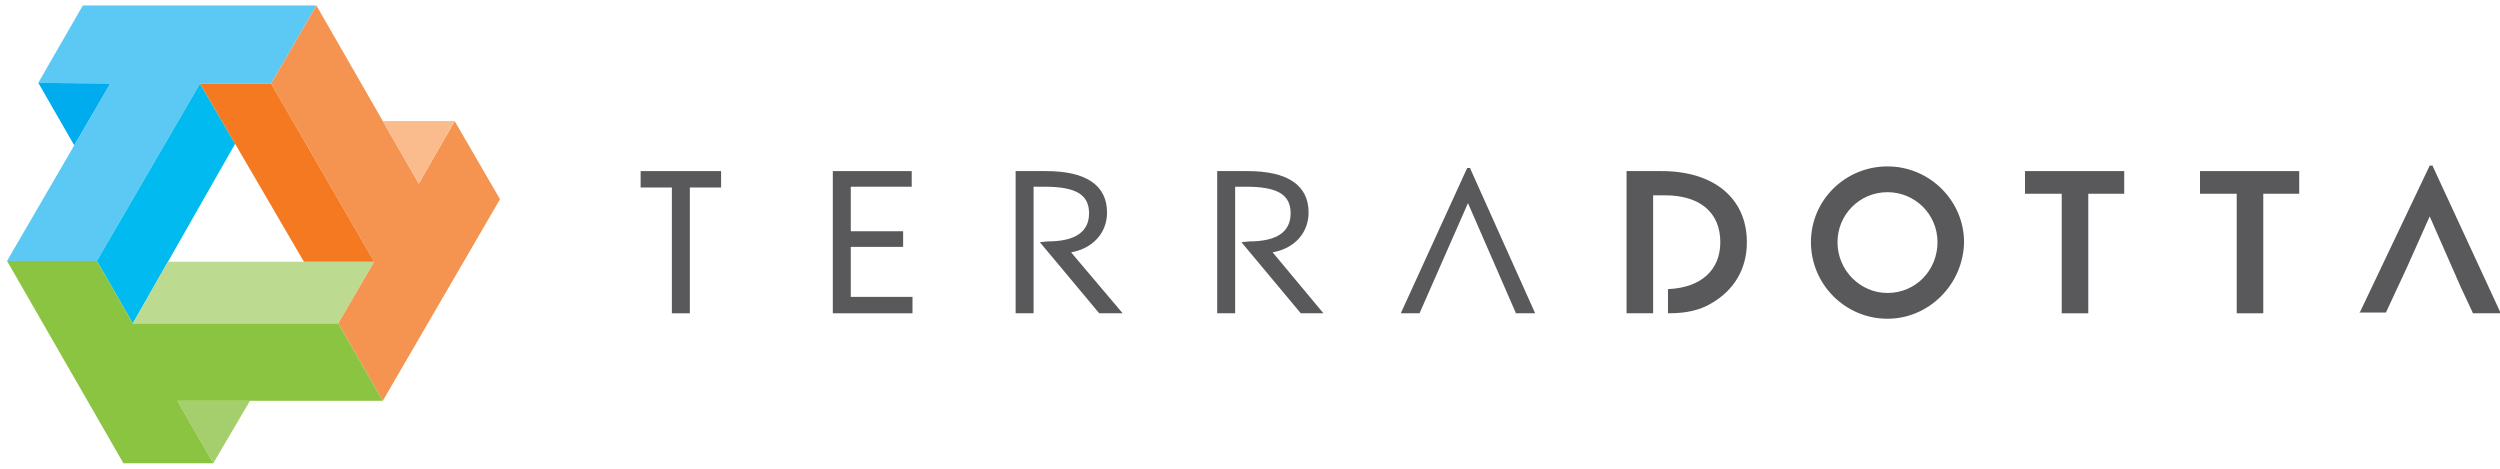 <?xml version="1.0" encoding="utf-8"?>
<!-- Generator: Adobe Illustrator 24.1.3, SVG Export Plug-In . SVG Version: 6.00 Build 0)  -->
<svg version="1.1" id="Layer_2" xmlns="http://www.w3.org/2000/svg" xmlns:xlink="http://www.w3.org/1999/xlink" x="0px" y="0px"
	 viewBox="0 0 320 60" style="enable-background:new 0 0 320 60;" xml:space="preserve">
<style type="text/css">
	.st0{fill:#59595B;}
	.st1{fill:#A5CF6C;}
	.st2{fill:#5BC9F3;}
	.st3{fill:#00ACED;}
	.st4{fill:#00BAF0;}
	.st5{fill:#BCDA90;}
	.st6{fill:#F59451;}
	.st7{fill:#FABC8D;}
	.st8{fill:#F47920;}
	.st9{fill:#8AC440;}
</style>
<g>
	<g>
		<path class="st0" d="M241.6,40.8c-5.4,0-9.8-4.4-9.8-9.8c0-5.4,4.4-9.7,9.8-9.7c5.4,0,9.8,4.4,9.8,9.7
			C251.3,36.4,246.9,40.8,241.6,40.8z M241.6,24.6c-3.6,0-6.4,2.9-6.4,6.4c0,3.6,2.9,6.5,6.4,6.5c3.6,0,6.4-2.9,6.4-6.5
			C248,27.4,245.1,24.6,241.6,24.6z"/>
	</g>
	<g>
		<path class="st0" d="M267.3,40.1h-3.4V24.8h-4.7v-2.9h12.7v2.9h-4.6V40.1z"/>
	</g>
	<g>
		<path class="st0" d="M289.7,40.1h-3.4V24.8h-4.7v-2.9h12.7v2.9h-4.6V40.1z"/>
	</g>
	<g>
		<path class="st0" d="M320.1,40.1h-3.6l0-0.1l-1.5-3.2l-4-9.1l-2.9,6.5l-2.7,5.8h-3.4l0.1-0.1l8.9-18.7h0.4l0,0.1L320.1,40.1z"/>
	</g>
	<g>
		<path class="st0" d="M211.5,40.1h-3.3V21.9h4.5c6.7,0,10.9,3.5,10.9,9.1c0,3.4-1.6,6.1-4.5,7.8c-1.5,0.9-3.2,1.3-5.5,1.3l-0.1,0
			V37l0.1,0c4.1-0.2,6.6-2.4,6.6-6c0-3.8-2.6-6-7.1-6h-1.5V40.1z"/>
	</g>
	<g>
		<g>
			<g>
				<path class="st0" d="M88.4,40.1h-2.4V24h-4v-2.1h10.3V24h-4V40.1z"/>
			</g>
			<g>
				<path class="st0" d="M116.8,40.1h-10.2V21.9h10.1v2h-7.8v5.7h6.7v2h-6.7V38h7.9V40.1z"/>
			</g>
		</g>
		<g>
			<g>
				<path class="st0" d="M143.7,40.1h-3l0,0l-7.6-9.1l1-0.1c3.5,0,5.3-1.2,5.3-3.6c0-2.4-1.7-3.4-5.7-3.4h-1.4v16.2h-2.3V21.9h3.9
					c5.1,0,7.8,1.8,7.8,5.3c0,2.6-1.8,4.6-4.6,5.1L143.7,40.1z"/>
			</g>
		</g>
		<g>
			<g>
				<path class="st0" d="M169.4,40.1h-2.9l0,0l-7.6-9.1l1-0.1c3.5,0,5.3-1.2,5.3-3.6c0-2.4-1.7-3.4-5.7-3.4h-1.4v16.2h-2.3V21.9h3.9
					c5.1,0,7.8,1.8,7.8,5.3c0,2.6-1.8,4.6-4.6,5.1L169.4,40.1z"/>
			</g>
		</g>
		<g>
			<g>
				<path class="st0" d="M187.8,25.8"/>
				<path class="st0" d="M196.5,40.1H194l0-0.1l-6.1-14l-6.2,14.1h-2.4l8.5-18.6h0.4l0,0.1L196.5,40.1z"/>
			</g>
		</g>
	</g>
</g>
<g>
	<polygon class="st1" points="27.3,59.3 32,51.3 22.7,51.3 	"/>
	<g>
		<polygon class="st2" points="10.6,0.7 40.5,0.7 34.7,10.7 25.6,10.7 12.4,33.4 0.9,33.4 14.1,10.7 4.9,10.6 		"/>
		<polygon class="st3" points="4.9,10.6 9.5,18.6 14.1,10.7 		"/>
		<polygon class="st4" points="17,41.4 12.4,33.4 25.6,10.7 30.1,18.4 		"/>
	</g>
	<polygon class="st5" points="47.9,33.5 43.3,41.4 17,41.4 21.5,33.5 	"/>
	<g>
		<polygon class="st6" points="64,25.5 49,51.3 43.3,41.4 47.9,33.5 34.7,10.7 40.5,0.7 53.6,23.5 58.2,15.5 		"/>
		<polygon class="st7" points="58.2,15.5 49,15.5 53.6,23.5 		"/>
		<polygon class="st8" points="25.6,10.7 34.7,10.7 47.9,33.5 38.9,33.5 		"/>
	</g>
	<polygon class="st9" points="15.8,59.3 0.9,33.4 12.4,33.4 17,41.4 43.3,41.4 49,51.3 22.7,51.3 27.3,59.3 	"/>
</g>
</svg>
